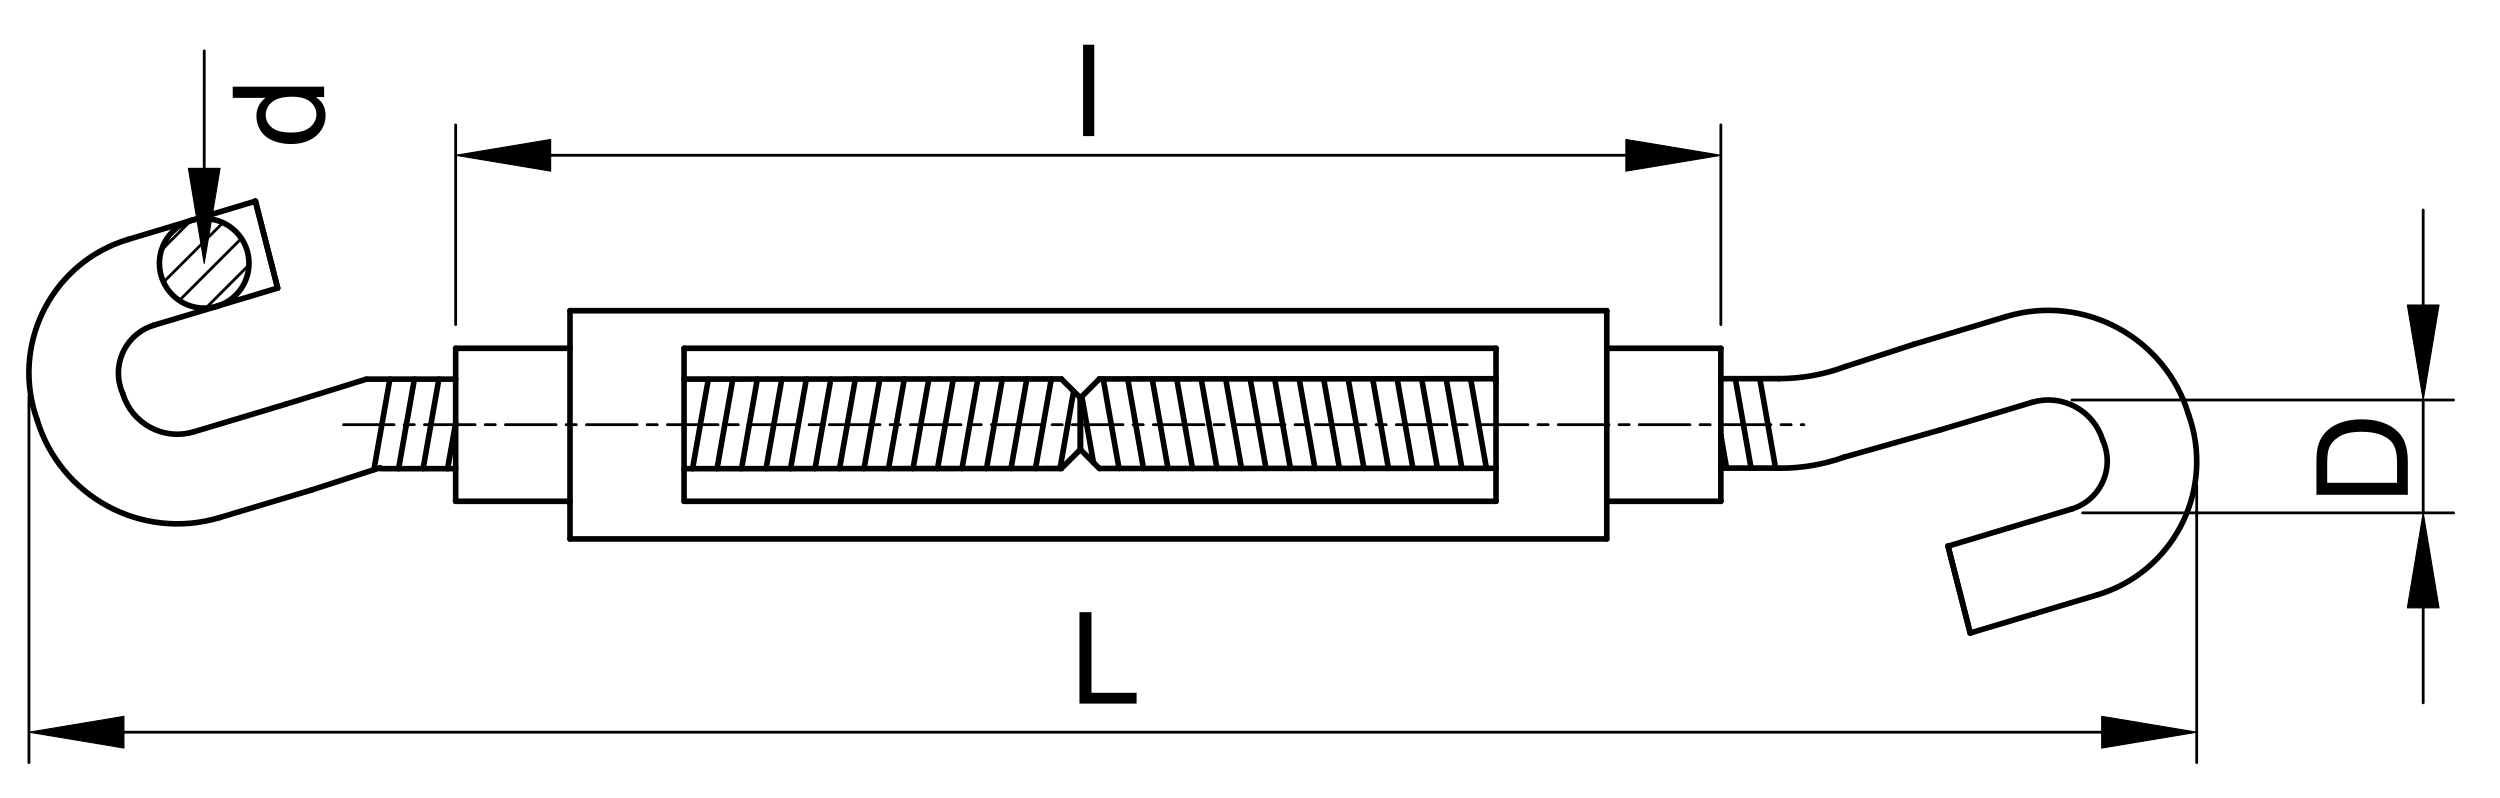 <?xml version="1.0" encoding="utf-8"?>
<!-- Generator: Adobe Illustrator 16.0.3, SVG Export Plug-In . SVG Version: 6.00 Build 0)  -->
<!DOCTYPE svg PUBLIC "-//W3C//DTD SVG 1.1//EN" "http://www.w3.org/Graphics/SVG/1.1/DTD/svg11.dtd">
<svg version="1.1" id="Réteg_1" xmlns="http://www.w3.org/2000/svg" xmlns:xlink="http://www.w3.org/1999/xlink" x="0px" y="0px"
	 width="444.5px" height="141.959px" viewBox="0 0 444.5 141.959" enable-background="new 0 0 444.5 141.959" xml:space="preserve">
<line fill="none" stroke="#000000" stroke-width="0.5" stroke-linecap="round" stroke-linejoin="round" stroke-miterlimit="500" x1="81.017" y1="57.708" x2="81.017" y2="22.207"/>
<line fill="none" stroke="#000000" stroke-width="0.5" stroke-linecap="round" stroke-linejoin="round" stroke-miterlimit="500" x1="305.968" y1="57.708" x2="305.968" y2="22.207"/>
<line fill="none" stroke="#000000" stroke-width="0.5" stroke-linecap="round" stroke-linejoin="round" stroke-miterlimit="500" x1="97.903" y1="27.611" x2="289.082" y2="27.611"/>
<polygon stroke="#000000" stroke-width="0.2" stroke-linecap="round" stroke-linejoin="round" stroke-miterlimit="500" points="
	97.903,30.425 97.903,24.796 81.017,27.611 "/>
<polygon stroke="#000000" stroke-width="0.2" stroke-linecap="round" stroke-linejoin="round" stroke-miterlimit="500" points="
	289.082,30.425 289.082,24.796 305.968,27.611 "/>
<g>
	<path d="M194.559,7.946v16.253h-1.991V7.946H194.559z"/>
</g>
<line fill="none" stroke="#000000" stroke-width="0.5" stroke-linecap="round" stroke-linejoin="round" stroke-miterlimit="500" x1="5.146" y1="70.5" x2="5.146" y2="135.587"/>
<line fill="none" stroke="#000000" stroke-width="0.5" stroke-linecap="round" stroke-linejoin="round" stroke-miterlimit="500" x1="390.572" y1="86.262" x2="390.572" y2="135.587"/>
<line fill="none" stroke="#000000" stroke-width="0.5" stroke-linecap="round" stroke-linejoin="round" stroke-miterlimit="500" x1="22.033" y1="130.184" x2="373.688" y2="130.184"/>
<polygon stroke="#000000" stroke-width="0.2" stroke-linecap="round" stroke-linejoin="round" stroke-miterlimit="500" points="
	22.033,133.001 22.033,127.367 5.146,130.184 "/>
<polygon stroke="#000000" stroke-width="0.2" stroke-linecap="round" stroke-linejoin="round" stroke-miterlimit="500" points="
	373.688,133.001 373.688,127.367 390.572,130.184 "/>
<g>
	<path d="M191.926,125.096v-16.251h2.14v14.335h8.022v1.919h-10.162V125.096z"/>
</g>
<line fill="none" stroke="#000000" stroke-width="0.5" stroke-linecap="round" stroke-linejoin="round" stroke-miterlimit="500" x1="368.406" y1="71.116" x2="436.247" y2="71.116"/>
<line fill="none" stroke="#000000" stroke-width="0.5" stroke-linecap="round" stroke-linejoin="round" stroke-miterlimit="500" x1="370.294" y1="91.186" x2="436.247" y2="91.186"/>
<line fill="none" stroke="#000000" stroke-width="0.5" stroke-linecap="round" stroke-linejoin="round" stroke-miterlimit="500" x1="430.844" y1="54.229" x2="430.844" y2="37.344"/>
<line fill="none" stroke="#000000" stroke-width="0.5" stroke-linecap="round" stroke-linejoin="round" stroke-miterlimit="500" x1="430.844" y1="108.074" x2="430.844" y2="124.958"/>
<line fill="none" stroke="#000000" stroke-width="0.5" stroke-linecap="round" stroke-linejoin="round" stroke-miterlimit="500" x1="430.844" y1="71.116" x2="430.844" y2="91.186"/>
<polygon stroke="#000000" stroke-width="0.2" stroke-linecap="round" stroke-linejoin="round" stroke-miterlimit="500" points="
	428.027,54.229 433.657,54.229 430.844,71.116 "/>
<polygon stroke="#000000" stroke-width="0.2" stroke-linecap="round" stroke-linejoin="round" stroke-miterlimit="500" points="
	428.027,108.074 433.657,108.074 430.844,91.186 "/>
<g>
	<path d="M428.112,87.98H411.86v-5.592c0-1.266,0.078-2.229,0.233-2.894c0.215-0.927,0.604-1.722,1.164-2.38
		c0.722-0.856,1.65-1.495,2.776-1.919c1.128-0.426,2.414-0.639,3.862-0.639c1.235,0,2.328,0.145,3.281,0.434
		c0.957,0.287,1.744,0.657,2.367,1.108c0.626,0.448,1.117,0.943,1.476,1.479c0.358,0.534,0.628,1.18,0.816,1.938
		c0.184,0.755,0.276,1.623,0.276,2.604L428.112,87.98L428.112,87.98z M426.194,85.84v-3.47c0-1.071-0.101-1.911-0.301-2.521
		c-0.198-0.61-0.479-1.097-0.843-1.459c-0.509-0.509-1.196-0.905-2.057-1.192c-0.861-0.283-1.903-0.426-3.129-0.426
		c-1.701,0-3.007,0.279-3.923,0.839c-0.912,0.555-1.523,1.235-1.832,2.033c-0.222,0.574-0.334,1.503-0.334,2.78v3.415H426.194z"/>
</g>
<polyline fill="none" stroke="#000000" stroke-width="0.5" stroke-linecap="round" stroke-linejoin="round" stroke-miterlimit="500" points="
	36.309,29.933 36.313,12.491 36.313,9.051 "/>
<polygon stroke="#000000" stroke-width="0.2" stroke-linecap="round" stroke-linejoin="round" stroke-miterlimit="500" points="
	36.307,46.821 33.496,29.933 39.125,29.936 "/>
<g>
	<path d="M57.632,17.254h-1.488c1.166,0.747,1.748,1.843,1.748,3.293c0,0.938-0.26,1.801-0.775,2.588
		c-0.518,0.788-1.241,1.398-2.167,1.828c-0.926,0.432-1.993,0.648-3.198,0.648c-1.175,0-2.241-0.195-3.197-0.585
		c-0.956-0.391-1.69-0.978-2.202-1.759c-0.51-0.782-0.765-1.657-0.765-2.623c0-0.707,0.151-1.338,0.45-1.892
		c0.301-0.554,0.691-1.003,1.173-1.349H41.38v-1.993h16.251v1.843H57.632z M51.756,23.565c1.507,0,2.634-0.318,3.38-0.956
		c0.745-0.641,1.119-1.392,1.119-2.26c0-0.877-0.356-1.62-1.068-2.232c-0.712-0.613-1.801-0.919-3.264-0.919
		c-1.611,0-2.794,0.312-3.546,0.935c-0.754,0.624-1.131,1.392-1.131,2.303c0,0.892,0.361,1.634,1.085,2.232
		C49.057,23.267,50.197,23.565,51.756,23.565z"/>
</g>
<line fill="none" stroke="#000000" stroke-width="0.5" stroke-linecap="round" stroke-linejoin="round" stroke-miterlimit="500" stroke-dasharray="9,1.8,1.8,1.8" x1="61.067" y1="75.51" x2="320.729" y2="75.51"/>
<line fill="none" stroke="#000000" stroke-linecap="round" stroke-linejoin="round" stroke-miterlimit="500" x1="285.686" y1="61.928" x2="305.968" y2="61.928"/>
<line fill="none" stroke="#000000" stroke-linecap="round" stroke-linejoin="round" stroke-miterlimit="500" x1="305.968" y1="89.129" x2="285.686" y2="89.129"/>
<line fill="none" stroke="#000000" stroke-linecap="round" stroke-linejoin="round" stroke-miterlimit="500" x1="305.968" y1="61.928" x2="305.968" y2="89.129"/>
<line fill="none" stroke="#000000" stroke-linecap="round" stroke-linejoin="round" stroke-miterlimit="500" x1="305.968" y1="67.332" x2="316.301" y2="67.32"/>
<path fill="none" stroke="#000000" stroke-linecap="round" stroke-linejoin="round" stroke-miterlimit="500" d="M316.301,67.32
	c4.04-0.005,8.051-0.732,11.832-2.155"/>
<line fill="none" stroke="#000000" stroke-linecap="round" stroke-linejoin="round" stroke-miterlimit="500" x1="316.432" y1="83.23" x2="305.968" y2="83.23"/>
<path fill="none" stroke="#000000" stroke-linecap="round" stroke-linejoin="round" stroke-miterlimit="500" d="M316.563,83.242
	c3.871,0,7.713-0.666,11.357-1.968"/>
<line fill="none" stroke="#000000" stroke-linecap="round" stroke-linejoin="round" stroke-miterlimit="500" x1="314.337" y1="75.51" x2="315.699" y2="83.23"/>
<line fill="none" stroke="#000000" stroke-linecap="round" stroke-linejoin="round" stroke-miterlimit="500" x1="309.982" y1="75.51" x2="311.342" y2="83.23"/>
<line fill="none" stroke="#000000" stroke-linecap="round" stroke-linejoin="round" stroke-miterlimit="500" x1="305.968" y1="77.45" x2="306.986" y2="83.23"/>
<line fill="none" stroke="#000000" stroke-linecap="round" stroke-linejoin="round" stroke-miterlimit="500" x1="312.894" y1="67.325" x2="314.337" y2="75.51"/>
<line fill="none" stroke="#000000" stroke-linecap="round" stroke-linejoin="round" stroke-miterlimit="500" x1="308.54" y1="67.329" x2="309.982" y2="75.51"/>
<path fill="none" stroke="#000000" stroke-linecap="round" stroke-linejoin="round" stroke-miterlimit="500" d="M6.574,74.57
	c4.142,13.782,18.669,21.601,32.454,17.463"/>
<line fill="none" stroke="#000000" stroke-linecap="round" stroke-linejoin="round" stroke-miterlimit="500" x1="101.346" y1="55.24" x2="101.346" y2="95.82"/>
<line fill="none" stroke="#000000" stroke-linecap="round" stroke-linejoin="round" stroke-miterlimit="500" x1="55.396" y1="87.117" x2="39.027" y2="92.033"/>
<line fill="none" stroke="#000000" stroke-linecap="round" stroke-linejoin="round" stroke-miterlimit="500" x1="285.686" y1="55.24" x2="285.686" y2="95.82"/>
<line fill="none" stroke="#000000" stroke-linecap="round" stroke-linejoin="round" stroke-miterlimit="500" x1="285.686" y1="95.82" x2="101.346" y2="95.82"/>
<line fill="none" stroke="#000000" stroke-linecap="round" stroke-linejoin="round" stroke-miterlimit="500" x1="141.937" y1="75.51" x2="143.367" y2="67.397"/>
<line fill="none" stroke="#000000" stroke-linecap="round" stroke-linejoin="round" stroke-miterlimit="500" x1="265.991" y1="61.928" x2="121.628" y2="61.928"/>
<line fill="none" stroke="#000000" stroke-linecap="round" stroke-linejoin="round" stroke-miterlimit="500" x1="121.628" y1="89.129" x2="265.991" y2="89.129"/>
<line fill="none" stroke="#000000" stroke-linecap="round" stroke-linejoin="round" stroke-miterlimit="500" x1="121.628" y1="67.406" x2="188.714" y2="67.378"/>
<line fill="none" stroke="#000000" stroke-linecap="round" stroke-linejoin="round" stroke-miterlimit="500" x1="121.628" y1="83.332" x2="188.714" y2="83.3"/>
<line fill="none" stroke="#000000" stroke-linecap="round" stroke-linejoin="round" stroke-miterlimit="500" x1="101.346" y1="55.24" x2="285.686" y2="55.24"/>
<line fill="none" stroke="#000000" stroke-linecap="round" stroke-linejoin="round" stroke-miterlimit="500" x1="195.469" y1="67.374" x2="265.991" y2="67.341"/>
<line fill="none" stroke="#000000" stroke-linecap="round" stroke-linejoin="round" stroke-miterlimit="500" x1="195.469" y1="83.297" x2="265.991" y2="83.267"/>
<line fill="none" stroke="#000000" stroke-linecap="round" stroke-linejoin="round" stroke-miterlimit="500" x1="265.991" y1="89.129" x2="265.991" y2="61.928"/>
<line fill="none" stroke="#000000" stroke-linecap="round" stroke-linejoin="round" stroke-miterlimit="500" x1="265.833" y1="67.341" x2="265.991" y2="68.247"/>
<line fill="none" stroke="#000000" stroke-linecap="round" stroke-linejoin="round" stroke-miterlimit="500" x1="262.915" y1="75.51" x2="264.283" y2="83.267"/>
<line fill="none" stroke="#000000" stroke-linecap="round" stroke-linejoin="round" stroke-miterlimit="500" x1="261.475" y1="67.343" x2="262.915" y2="75.51"/>
<line fill="none" stroke="#000000" stroke-linecap="round" stroke-linejoin="round" stroke-miterlimit="500" x1="245.498" y1="75.51" x2="246.864" y2="83.277"/>
<line fill="none" stroke="#000000" stroke-linecap="round" stroke-linejoin="round" stroke-miterlimit="500" x1="241.141" y1="75.51" x2="242.51" y2="83.277"/>
<line fill="none" stroke="#000000" stroke-linecap="round" stroke-linejoin="round" stroke-miterlimit="500" x1="236.783" y1="75.51" x2="238.153" y2="83.279"/>
<line fill="none" stroke="#000000" stroke-linecap="round" stroke-linejoin="round" stroke-miterlimit="500" x1="232.43" y1="75.51" x2="233.8" y2="83.282"/>
<line fill="none" stroke="#000000" stroke-linecap="round" stroke-linejoin="round" stroke-miterlimit="500" x1="228.073" y1="75.51" x2="229.442" y2="83.284"/>
<line fill="none" stroke="#000000" stroke-linecap="round" stroke-linejoin="round" stroke-miterlimit="500" x1="223.719" y1="75.51" x2="225.091" y2="83.284"/>
<line fill="none" stroke="#000000" stroke-linecap="round" stroke-linejoin="round" stroke-miterlimit="500" x1="248.411" y1="67.348" x2="249.848" y2="75.51"/>
<line fill="none" stroke="#000000" stroke-linecap="round" stroke-linejoin="round" stroke-miterlimit="500" x1="244.056" y1="67.35" x2="245.498" y2="75.51"/>
<line fill="none" stroke="#000000" stroke-linecap="round" stroke-linejoin="round" stroke-miterlimit="500" x1="239.699" y1="67.353" x2="241.141" y2="75.51"/>
<line fill="none" stroke="#000000" stroke-linecap="round" stroke-linejoin="round" stroke-miterlimit="500" x1="235.345" y1="67.355" x2="236.783" y2="75.51"/>
<line fill="none" stroke="#000000" stroke-linecap="round" stroke-linejoin="round" stroke-miterlimit="500" x1="230.99" y1="67.357" x2="232.43" y2="75.51"/>
<line fill="none" stroke="#000000" stroke-linecap="round" stroke-linejoin="round" stroke-miterlimit="500" x1="226.635" y1="67.359" x2="228.073" y2="75.51"/>
<line fill="none" stroke="#000000" stroke-linecap="round" stroke-linejoin="round" stroke-miterlimit="500" x1="222.28" y1="67.362" x2="223.719" y2="75.51"/>
<line fill="none" stroke="#000000" stroke-linecap="round" stroke-linejoin="round" stroke-miterlimit="500" x1="258.562" y1="75.51" x2="259.929" y2="83.269"/>
<line fill="none" stroke="#000000" stroke-linecap="round" stroke-linejoin="round" stroke-miterlimit="500" x1="254.205" y1="75.51" x2="255.575" y2="83.272"/>
<line fill="none" stroke="#000000" stroke-linecap="round" stroke-linejoin="round" stroke-miterlimit="500" x1="257.123" y1="67.343" x2="258.562" y2="75.51"/>
<line fill="none" stroke="#000000" stroke-linecap="round" stroke-linejoin="round" stroke-miterlimit="500" x1="252.767" y1="67.346" x2="254.205" y2="75.51"/>
<line fill="none" stroke="#000000" stroke-linecap="round" stroke-linejoin="round" stroke-miterlimit="500" x1="249.848" y1="75.51" x2="251.219" y2="83.274"/>
<line fill="none" stroke="#000000" stroke-linecap="round" stroke-linejoin="round" stroke-miterlimit="500" x1="181.131" y1="75.51" x2="182.568" y2="67.38"/>
<line fill="none" stroke="#000000" stroke-linecap="round" stroke-linejoin="round" stroke-miterlimit="500" x1="188.714" y1="67.378" x2="192.093" y2="70.752"/>
<line fill="none" stroke="#000000" stroke-linecap="round" stroke-linejoin="round" stroke-miterlimit="500" x1="195.469" y1="67.374" x2="192.093" y2="70.752"/>
<line fill="none" stroke="#000000" stroke-linecap="round" stroke-linejoin="round" stroke-miterlimit="500" x1="188.714" y1="83.3" x2="192.093" y2="79.92"/>
<line fill="none" stroke="#000000" stroke-linecap="round" stroke-linejoin="round" stroke-miterlimit="500" x1="195.469" y1="83.297" x2="192.093" y2="79.92"/>
<line fill="none" stroke="#000000" stroke-linecap="round" stroke-linejoin="round" stroke-miterlimit="500" x1="184.116" y1="83.302" x2="185.487" y2="75.51"/>
<line fill="none" stroke="#000000" stroke-linecap="round" stroke-linejoin="round" stroke-miterlimit="500" x1="188.472" y1="83.3" x2="189.843" y2="75.51"/>
<line fill="none" stroke="#000000" stroke-linecap="round" stroke-linejoin="round" stroke-miterlimit="500" x1="206.297" y1="75.51" x2="207.669" y2="83.292"/>
<line fill="none" stroke="#000000" stroke-linecap="round" stroke-linejoin="round" stroke-miterlimit="500" x1="201.941" y1="75.51" x2="203.313" y2="83.292"/>
<line fill="none" stroke="#000000" stroke-linecap="round" stroke-linejoin="round" stroke-miterlimit="500" x1="197.587" y1="75.51" x2="198.961" y2="83.295"/>
<line fill="none" stroke="#000000" stroke-linecap="round" stroke-linejoin="round" stroke-miterlimit="500" x1="193.229" y1="75.51" x2="194.419" y2="82.248"/>
<line fill="none" stroke="#000000" stroke-linecap="round" stroke-linejoin="round" stroke-miterlimit="500" x1="192.093" y1="70.752" x2="192.093" y2="79.92"/>
<line fill="none" stroke="#000000" stroke-linecap="round" stroke-linejoin="round" stroke-miterlimit="500" x1="192.093" y1="70.752" x2="192.093" y2="79.92"/>
<line fill="none" stroke="#000000" stroke-linecap="round" stroke-linejoin="round" stroke-miterlimit="500" x1="185.487" y1="75.51" x2="186.921" y2="67.378"/>
<line fill="none" stroke="#000000" stroke-linecap="round" stroke-linejoin="round" stroke-miterlimit="500" x1="189.843" y1="75.51" x2="190.896" y2="69.555"/>
<line fill="none" stroke="#000000" stroke-linecap="round" stroke-linejoin="round" stroke-miterlimit="500" x1="209.217" y1="67.367" x2="210.652" y2="75.51"/>
<line fill="none" stroke="#000000" stroke-linecap="round" stroke-linejoin="round" stroke-miterlimit="500" x1="204.86" y1="67.369" x2="206.297" y2="75.51"/>
<line fill="none" stroke="#000000" stroke-linecap="round" stroke-linejoin="round" stroke-miterlimit="500" x1="200.509" y1="67.372" x2="201.941" y2="75.51"/>
<line fill="none" stroke="#000000" stroke-linecap="round" stroke-linejoin="round" stroke-miterlimit="500" x1="196.15" y1="67.374" x2="197.587" y2="75.51"/>
<line fill="none" stroke="#000000" stroke-linecap="round" stroke-linejoin="round" stroke-miterlimit="500" x1="192.347" y1="70.5" x2="193.229" y2="75.51"/>
<line fill="none" stroke="#000000" stroke-linecap="round" stroke-linejoin="round" stroke-miterlimit="500" x1="219.363" y1="75.51" x2="220.735" y2="83.284"/>
<line fill="none" stroke="#000000" stroke-linecap="round" stroke-linejoin="round" stroke-miterlimit="500" x1="215.007" y1="75.51" x2="216.38" y2="83.289"/>
<line fill="none" stroke="#000000" stroke-linecap="round" stroke-linejoin="round" stroke-miterlimit="500" x1="217.928" y1="67.364" x2="219.363" y2="75.51"/>
<line fill="none" stroke="#000000" stroke-linecap="round" stroke-linejoin="round" stroke-miterlimit="500" x1="213.571" y1="67.367" x2="215.007" y2="75.51"/>
<line fill="none" stroke="#000000" stroke-linecap="round" stroke-linejoin="round" stroke-miterlimit="500" x1="210.652" y1="75.51" x2="212.024" y2="83.289"/>
<line fill="none" stroke="#000000" stroke-linecap="round" stroke-linejoin="round" stroke-miterlimit="500" x1="144.915" y1="83.321" x2="146.29" y2="75.51"/>
<line fill="none" stroke="#000000" stroke-linecap="round" stroke-linejoin="round" stroke-miterlimit="500" x1="149.269" y1="83.319" x2="150.645" y2="75.51"/>
<line fill="none" stroke="#000000" stroke-linecap="round" stroke-linejoin="round" stroke-miterlimit="500" x1="153.624" y1="83.316" x2="155.003" y2="75.51"/>
<line fill="none" stroke="#000000" stroke-linecap="round" stroke-linejoin="round" stroke-miterlimit="500" x1="157.98" y1="83.316" x2="159.356" y2="75.51"/>
<line fill="none" stroke="#000000" stroke-linecap="round" stroke-linejoin="round" stroke-miterlimit="500" x1="162.335" y1="83.314" x2="163.711" y2="75.51"/>
<line fill="none" stroke="#000000" stroke-linecap="round" stroke-linejoin="round" stroke-miterlimit="500" x1="166.693" y1="83.311" x2="168.069" y2="75.51"/>
<line fill="none" stroke="#000000" stroke-linecap="round" stroke-linejoin="round" stroke-miterlimit="500" x1="146.29" y1="75.51" x2="147.722" y2="67.395"/>
<line fill="none" stroke="#000000" stroke-linecap="round" stroke-linejoin="round" stroke-miterlimit="500" x1="150.645" y1="75.51" x2="152.078" y2="67.392"/>
<line fill="none" stroke="#000000" stroke-linecap="round" stroke-linejoin="round" stroke-miterlimit="500" x1="155.003" y1="75.51" x2="156.433" y2="67.389"/>
<line fill="none" stroke="#000000" stroke-linecap="round" stroke-linejoin="round" stroke-miterlimit="500" x1="159.356" y1="75.51" x2="160.79" y2="67.389"/>
<line fill="none" stroke="#000000" stroke-linecap="round" stroke-linejoin="round" stroke-miterlimit="500" x1="163.711" y1="75.51" x2="165.144" y2="67.387"/>
<line fill="none" stroke="#000000" stroke-linecap="round" stroke-linejoin="round" stroke-miterlimit="500" x1="168.069" y1="75.51" x2="169.5" y2="67.384"/>
<line fill="none" stroke="#000000" stroke-linecap="round" stroke-linejoin="round" stroke-miterlimit="500" x1="175.403" y1="83.306" x2="176.778" y2="75.51"/>
<line fill="none" stroke="#000000" stroke-linecap="round" stroke-linejoin="round" stroke-miterlimit="500" x1="179.758" y1="83.304" x2="181.131" y2="75.51"/>
<line fill="none" stroke="#000000" stroke-linecap="round" stroke-linejoin="round" stroke-miterlimit="500" x1="172.421" y1="75.51" x2="173.855" y2="67.382"/>
<line fill="none" stroke="#000000" stroke-linecap="round" stroke-linejoin="round" stroke-miterlimit="500" x1="176.778" y1="75.51" x2="178.212" y2="67.382"/>
<line fill="none" stroke="#000000" stroke-linecap="round" stroke-linejoin="round" stroke-miterlimit="500" x1="171.046" y1="83.309" x2="172.421" y2="75.51"/>
<line fill="none" stroke="#000000" stroke-linecap="round" stroke-linejoin="round" stroke-miterlimit="500" x1="55.396" y1="87.117" x2="67.586" y2="83.156"/>
<line fill="none" stroke="#000000" stroke-linecap="round" stroke-linejoin="round" stroke-miterlimit="500" x1="50.815" y1="71.864" x2="65.095" y2="67.425"/>
<line fill="none" stroke="#000000" stroke-linecap="round" stroke-linejoin="round" stroke-miterlimit="500" x1="121.628" y1="61.928" x2="121.628" y2="89.129"/>
<line fill="none" stroke="#000000" stroke-linecap="round" stroke-linejoin="round" stroke-miterlimit="500" x1="123.136" y1="83.332" x2="124.513" y2="75.51"/>
<line fill="none" stroke="#000000" stroke-linecap="round" stroke-linejoin="round" stroke-miterlimit="500" x1="127.489" y1="83.329" x2="128.87" y2="75.51"/>
<line fill="none" stroke="#000000" stroke-linecap="round" stroke-linejoin="round" stroke-miterlimit="500" x1="124.513" y1="75.51" x2="125.944" y2="67.404"/>
<line fill="none" stroke="#000000" stroke-linecap="round" stroke-linejoin="round" stroke-miterlimit="500" x1="128.87" y1="75.51" x2="130.298" y2="67.401"/>
<line fill="none" stroke="#000000" stroke-linecap="round" stroke-linejoin="round" stroke-miterlimit="500" x1="136.203" y1="83.326" x2="137.58" y2="75.51"/>
<line fill="none" stroke="#000000" stroke-linecap="round" stroke-linejoin="round" stroke-miterlimit="500" x1="140.558" y1="83.324" x2="141.937" y2="75.51"/>
<line fill="none" stroke="#000000" stroke-linecap="round" stroke-linejoin="round" stroke-miterlimit="500" x1="133.224" y1="75.51" x2="134.653" y2="67.4"/>
<line fill="none" stroke="#000000" stroke-linecap="round" stroke-linejoin="round" stroke-miterlimit="500" x1="137.58" y1="75.51" x2="139.01" y2="67.4"/>
<line fill="none" stroke="#000000" stroke-linecap="round" stroke-linejoin="round" stroke-miterlimit="500" x1="131.846" y1="83.329" x2="133.224" y2="75.51"/>
<line fill="none" stroke="#000000" stroke-linecap="round" stroke-linejoin="round" stroke-miterlimit="500" x1="81.017" y1="61.928" x2="81.017" y2="89.129"/>
<line fill="none" stroke="#000000" stroke-linecap="round" stroke-linejoin="round" stroke-miterlimit="500" x1="81.017" y1="67.406" x2="65.154" y2="67.406"/>
<line fill="none" stroke="#000000" stroke-linecap="round" stroke-linejoin="round" stroke-miterlimit="500" x1="67.628" y1="83.332" x2="81.017" y2="83.332"/>
<line fill="none" stroke="#000000" stroke-linecap="round" stroke-linejoin="round" stroke-miterlimit="500" x1="66.484" y1="83.514" x2="67.894" y2="75.51"/>
<line fill="none" stroke="#000000" stroke-linecap="round" stroke-linejoin="round" stroke-miterlimit="500" x1="70.871" y1="83.332" x2="72.25" y2="75.51"/>
<line fill="none" stroke="#000000" stroke-linecap="round" stroke-linejoin="round" stroke-miterlimit="500" x1="75.227" y1="83.332" x2="76.604" y2="75.51"/>
<line fill="none" stroke="#000000" stroke-linecap="round" stroke-linejoin="round" stroke-miterlimit="500" x1="79.581" y1="83.332" x2="80.961" y2="75.51"/>
<line fill="none" stroke="#000000" stroke-linecap="round" stroke-linejoin="round" stroke-miterlimit="500" x1="80.961" y1="75.51" x2="81.017" y2="75.188"/>
<line fill="none" stroke="#000000" stroke-linecap="round" stroke-linejoin="round" stroke-miterlimit="500" x1="67.894" y1="75.51" x2="69.323" y2="67.406"/>
<line fill="none" stroke="#000000" stroke-linecap="round" stroke-linejoin="round" stroke-miterlimit="500" x1="72.25" y1="75.51" x2="73.679" y2="67.406"/>
<line fill="none" stroke="#000000" stroke-linecap="round" stroke-linejoin="round" stroke-miterlimit="500" x1="76.604" y1="75.51" x2="78.033" y2="67.406"/>
<line fill="none" stroke="#000000" stroke-linecap="round" stroke-linejoin="round" stroke-miterlimit="500" x1="81.017" y1="89.129" x2="101.346" y2="89.129"/>
<line fill="none" stroke="#000000" stroke-linecap="round" stroke-linejoin="round" stroke-miterlimit="500" x1="101.346" y1="61.928" x2="81.017" y2="61.928"/>
<line fill="none" stroke="#000000" stroke-linecap="round" stroke-linejoin="round" stroke-miterlimit="500" x1="34.017" y1="39.193" x2="45.412" y2="35.773"/>
<line fill="none" stroke="#000000" stroke-linecap="round" stroke-linejoin="round" stroke-miterlimit="500" x1="45.412" y1="35.773" x2="49.364" y2="51.214"/>
<line fill="none" stroke="#000000" stroke-linecap="round" stroke-linejoin="round" stroke-miterlimit="500" x1="45.412" y1="35.773" x2="49.364" y2="51.214"/>
<line fill="none" stroke="#000000" stroke-linecap="round" stroke-linejoin="round" stroke-miterlimit="500" x1="22.766" y1="42.572" x2="34.017" y2="39.193"/>
<path fill="none" stroke="#000000" stroke-linecap="round" stroke-linejoin="round" stroke-miterlimit="500" d="M27.346,57.826
	c-4.703,1.442-7.346,6.428-5.903,11.131c0.106,0.351,0.237,0.695,0.387,1.03"/>
<path fill="none" stroke="#000000" stroke-linecap="round" stroke-linejoin="round" stroke-miterlimit="500" d="M21.829,69.987
	c1.61,5.36,7.258,8.4,12.616,6.791"/>
<line fill="none" stroke="#000000" stroke-linecap="round" stroke-linejoin="round" stroke-miterlimit="500" x1="50.815" y1="71.864" x2="34.445" y2="76.778"/>
<line fill="none" stroke="#000000" stroke-width="0.5" stroke-linecap="round" stroke-linejoin="round" stroke-miterlimit="500" x1="28.696" y1="44.48" x2="33.966" y2="39.209"/>
<line fill="none" stroke="#000000" stroke-linecap="round" stroke-linejoin="round" stroke-miterlimit="500" x1="27.346" y1="57.826" x2="38.597" y2="54.449"/>
<line fill="none" stroke="#000000" stroke-linecap="round" stroke-linejoin="round" stroke-miterlimit="500" x1="38.597" y1="54.449" x2="49.364" y2="51.214"/>
<circle fill="none" stroke="#000000" stroke-linecap="round" stroke-linejoin="round" stroke-miterlimit="500" cx="36.307" cy="46.821" r="7.963"/>
<line fill="none" stroke="#000000" stroke-width="0.5" stroke-linecap="round" stroke-linejoin="round" stroke-miterlimit="500" x1="29.077" y1="50.162" x2="39.648" y2="39.593"/>
<line fill="none" stroke="#000000" stroke-width="0.5" stroke-linecap="round" stroke-linejoin="round" stroke-miterlimit="500" x1="31.872" y1="53.435" x2="42.92" y2="42.386"/>
<line fill="none" stroke="#000000" stroke-width="0.5" stroke-linecap="round" stroke-linejoin="round" stroke-miterlimit="500" x1="36.594" y1="54.78" x2="44.266" y2="47.107"/>
<path fill="none" stroke="#000000" stroke-linecap="round" stroke-linejoin="round" stroke-miterlimit="500" d="M22.766,42.572
	C9.672,46.517,2.252,60.328,6.198,73.422c0.116,0.387,0.242,0.769,0.376,1.147"/>
<path fill="none" stroke="#000000" stroke-linecap="round" stroke-linejoin="round" stroke-miterlimit="500" d="M389.143,73.753
	c-4.138-13.784-18.669-21.604-32.453-17.464"/>
<line fill="none" stroke="#000000" stroke-linecap="round" stroke-linejoin="round" stroke-miterlimit="500" x1="340.322" y1="61.205" x2="328.133" y2="65.165"/>
<line fill="none" stroke="#000000" stroke-linecap="round" stroke-linejoin="round" stroke-miterlimit="500" x1="344.904" y1="76.458" x2="327.92" y2="81.271"/>
<line fill="none" stroke="#000000" stroke-linecap="round" stroke-linejoin="round" stroke-miterlimit="500" x1="361.702" y1="109.129" x2="350.304" y2="112.549"/>
<line fill="none" stroke="#000000" stroke-linecap="round" stroke-linejoin="round" stroke-miterlimit="500" x1="350.304" y1="112.549" x2="346.355" y2="97.106"/>
<line fill="none" stroke="#000000" stroke-linecap="round" stroke-linejoin="round" stroke-miterlimit="500" x1="350.304" y1="112.549" x2="346.355" y2="97.106"/>
<line fill="none" stroke="#000000" stroke-linecap="round" stroke-linejoin="round" stroke-miterlimit="500" x1="372.954" y1="105.749" x2="361.702" y2="109.129"/>
<path fill="none" stroke="#000000" stroke-linecap="round" stroke-linejoin="round" stroke-miterlimit="500" d="M373.889,78.333
	c-1.606-5.358-7.257-8.399-12.614-6.789"/>
<path fill="none" stroke="#000000" stroke-linecap="round" stroke-linejoin="round" stroke-miterlimit="500" d="M368.373,90.495
	c4.705-1.443,7.348-6.429,5.903-11.13c-0.106-0.352-0.236-0.695-0.389-1.031"/>
<line fill="none" stroke="#000000" stroke-linecap="round" stroke-linejoin="round" stroke-miterlimit="500" x1="344.904" y1="76.458" x2="361.274" y2="71.544"/>
<line fill="none" stroke="#000000" stroke-linecap="round" stroke-linejoin="round" stroke-miterlimit="500" x1="340.322" y1="61.205" x2="356.689" y2="56.29"/>
<line fill="none" stroke="#000000" stroke-linecap="round" stroke-linejoin="round" stroke-miterlimit="500" x1="368.373" y1="90.495" x2="357.121" y2="93.873"/>
<line fill="none" stroke="#000000" stroke-linecap="round" stroke-linejoin="round" stroke-miterlimit="500" x1="357.121" y1="93.873" x2="346.355" y2="97.106"/>
<path fill="none" stroke="#000000" stroke-linecap="round" stroke-linejoin="round" stroke-miterlimit="500" d="M372.954,105.749
	c13.093-3.946,20.512-17.756,16.565-30.85c-0.116-0.384-0.241-0.768-0.378-1.146"/>
</svg>
